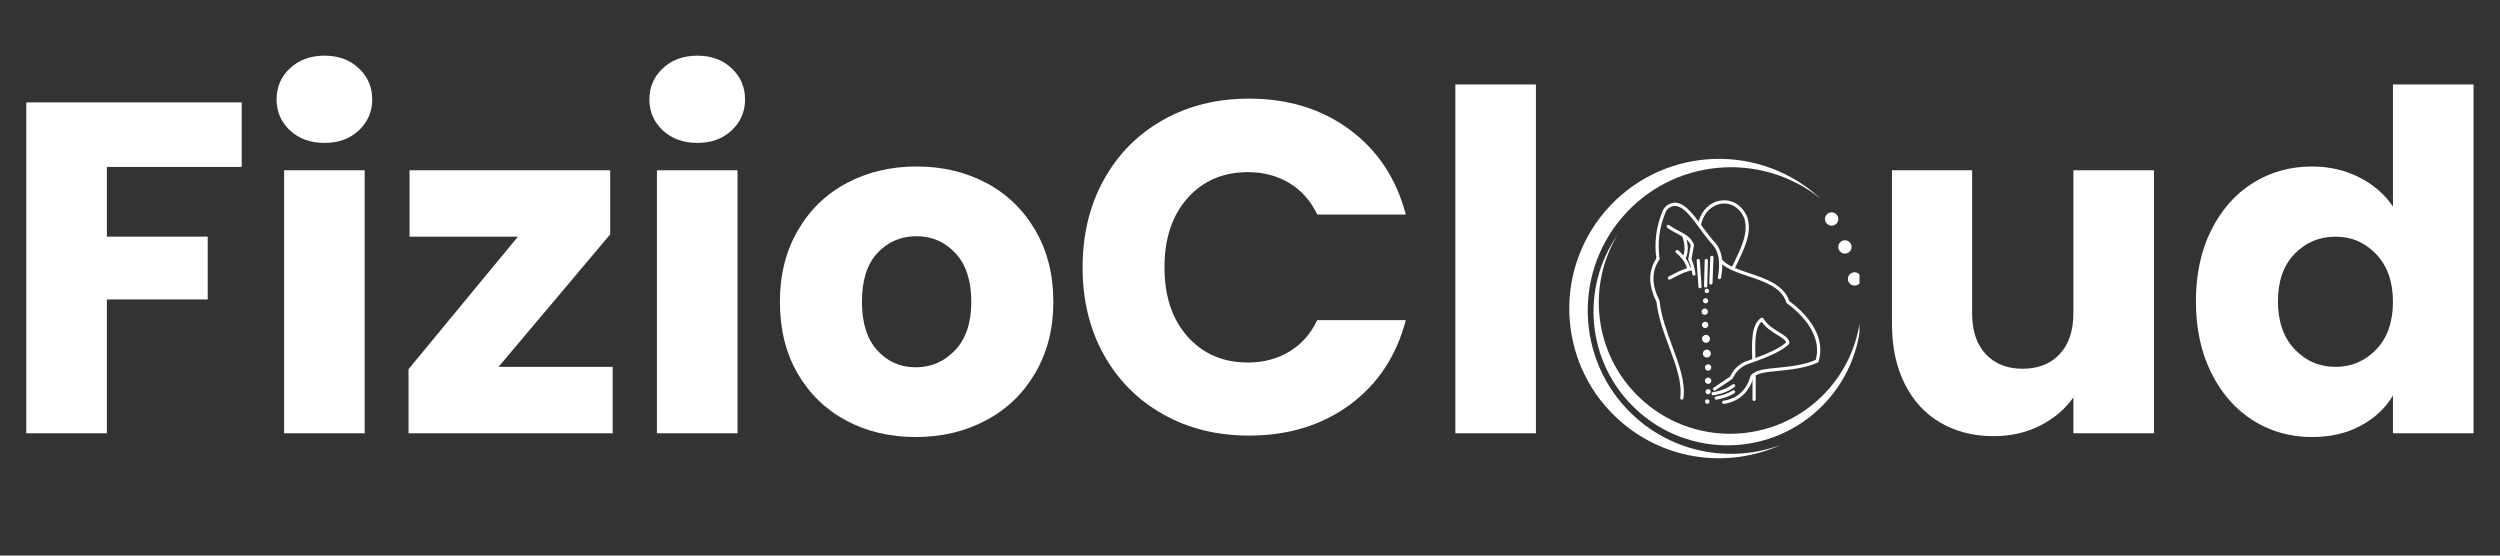 <svg xmlns="http://www.w3.org/2000/svg" xmlns:xlink="http://www.w3.org/1999/xlink" width="360" zoomAndPan="magnify" viewBox="0 0 270 60" height="80" preserveAspectRatio="xMidYMid meet" version="1.0"><rect x="0" y="0" width="270" height="60" fill="#333333" stroke="none"/><defs><g/><clipPath id="9e6c04bf4b"><rect x="0" width="270" y="0" height="60"/></clipPath><clipPath id="28c313670c"><path d="M 172 25 L 200.824 25 L 200.824 49 L 172 49 Z M 172 25 " clip-rule="nonzero"/></clipPath><clipPath id="18e6cce62a"><path d="M 199 29 L 200.824 29 L 200.824 31 L 199 31 Z M 199 29 " clip-rule="nonzero"/></clipPath><clipPath id="2dc6d3bc75"><rect x="0" width="270" y="0" height="60"/></clipPath></defs><g transform="matrix(1, 0, 0, 1, 0, -0)"><g clip-path="url(#2dc6d3bc75)"><g transform="matrix(1, 0, 0, 1, 0, -0)"><g clip-path="url(#9e6c04bf4b)"><g fill="#ffffff" fill-opacity="1"><g transform="translate(-0.316, 46.793)"><g><path d="M 26.422 -35.734 L 26.422 -28.766 L 11.859 -28.766 L 11.859 -21.234 L 22.75 -21.234 L 22.75 -14.453 L 11.859 -14.453 L 11.859 0 L 3.156 0 L 3.156 -35.734 Z M 26.422 -35.734 "/></g></g></g><g fill="#ffffff" fill-opacity="1"><g transform="translate(27.527, 46.793)"><g><path d="M 7.531 -31.359 C 6.008 -31.359 4.766 -31.805 3.797 -32.703 C 2.828 -33.609 2.344 -34.723 2.344 -36.047 C 2.344 -37.398 2.828 -38.523 3.797 -39.422 C 4.766 -40.328 6.008 -40.781 7.531 -40.781 C 9.031 -40.781 10.258 -40.328 11.219 -39.422 C 12.188 -38.523 12.672 -37.398 12.672 -36.047 C 12.672 -34.723 12.188 -33.609 11.219 -32.703 C 10.258 -31.805 9.031 -31.359 7.531 -31.359 Z M 11.859 -28.406 L 11.859 0 L 3.156 0 L 3.156 -28.406 Z M 11.859 -28.406 "/></g></g></g><g fill="#ffffff" fill-opacity="1"><g transform="translate(42.544, 46.793)"><g><path d="M 11.297 -7.172 L 23.625 -7.172 L 23.625 0 L 1.578 0 L 1.578 -6.922 L 13.391 -21.234 L 1.688 -21.234 L 1.688 -28.406 L 23.359 -28.406 L 23.359 -21.484 Z M 11.297 -7.172 "/></g></g></g><g fill="#ffffff" fill-opacity="1"><g transform="translate(67.792, 46.793)"><g><path d="M 7.531 -31.359 C 6.008 -31.359 4.766 -31.805 3.797 -32.703 C 2.828 -33.609 2.344 -34.723 2.344 -36.047 C 2.344 -37.398 2.828 -38.523 3.797 -39.422 C 4.766 -40.328 6.008 -40.781 7.531 -40.781 C 9.031 -40.781 10.258 -40.328 11.219 -39.422 C 12.188 -38.523 12.672 -37.398 12.672 -36.047 C 12.672 -34.723 12.188 -33.609 11.219 -32.703 C 10.258 -31.805 9.031 -31.359 7.531 -31.359 Z M 11.859 -28.406 L 11.859 0 L 3.156 0 L 3.156 -28.406 Z M 11.859 -28.406 "/></g></g></g><g fill="#ffffff" fill-opacity="1"><g transform="translate(82.808, 46.793)"><g><path d="M 16.094 0.406 C 13.301 0.406 10.797 -0.188 8.578 -1.375 C 6.359 -2.562 4.609 -4.258 3.328 -6.469 C 2.055 -8.676 1.422 -11.254 1.422 -14.203 C 1.422 -17.117 2.066 -19.688 3.359 -21.906 C 4.648 -24.133 6.414 -25.844 8.656 -27.031 C 10.895 -28.219 13.406 -28.812 16.188 -28.812 C 18.969 -28.812 21.477 -28.219 23.719 -27.031 C 25.957 -25.844 27.723 -24.133 29.016 -21.906 C 30.305 -19.688 30.953 -17.117 30.953 -14.203 C 30.953 -11.285 30.297 -8.711 28.984 -6.484 C 27.68 -4.266 25.898 -2.562 23.641 -1.375 C 21.391 -0.188 18.875 0.406 16.094 0.406 Z M 16.094 -7.125 C 17.75 -7.125 19.16 -7.734 20.328 -8.953 C 21.504 -10.18 22.094 -11.93 22.094 -14.203 C 22.094 -16.473 21.523 -18.219 20.391 -19.438 C 19.254 -20.664 17.852 -21.281 16.188 -21.281 C 14.488 -21.281 13.078 -20.676 11.953 -19.469 C 10.836 -18.27 10.281 -16.516 10.281 -14.203 C 10.281 -11.93 10.832 -10.18 11.938 -8.953 C 13.039 -7.734 14.426 -7.125 16.094 -7.125 Z M 16.094 -7.125 "/></g></g></g><g fill="#ffffff" fill-opacity="1"><g transform="translate(115.233, 46.793)"><g><path d="M 1.688 -17.922 C 1.688 -21.453 2.445 -24.598 3.969 -27.359 C 5.5 -30.129 7.629 -32.285 10.359 -33.828 C 13.086 -35.367 16.188 -36.141 19.656 -36.141 C 23.895 -36.141 27.523 -35.02 30.547 -32.781 C 33.566 -30.539 35.582 -27.488 36.594 -23.625 L 27.031 -23.625 C 26.32 -25.113 25.312 -26.25 24 -27.031 C 22.695 -27.812 21.211 -28.203 19.547 -28.203 C 16.867 -28.203 14.695 -27.27 13.031 -25.406 C 11.363 -23.539 10.531 -21.047 10.531 -17.922 C 10.531 -14.797 11.363 -12.301 13.031 -10.438 C 14.695 -8.57 16.867 -7.641 19.547 -7.641 C 21.211 -7.641 22.695 -8.031 24 -8.812 C 25.312 -9.594 26.32 -10.727 27.031 -12.219 L 36.594 -12.219 C 35.582 -8.352 33.566 -5.305 30.547 -3.078 C 27.523 -0.859 23.895 0.25 19.656 0.25 C 16.188 0.25 13.086 -0.52 10.359 -2.062 C 7.629 -3.602 5.5 -5.75 3.969 -8.5 C 2.445 -11.25 1.688 -14.391 1.688 -17.922 Z M 1.688 -17.922 "/></g></g></g><g fill="#ffffff" fill-opacity="1"><g transform="translate(154.021, 46.793)"><g><path d="M 11.859 -37.672 L 11.859 0 L 3.156 0 L 3.156 -37.672 Z M 11.859 -37.672 "/></g></g></g><g fill="#ffffff" fill-opacity="1"><g transform="translate(169.046, 46.793)"><g/></g></g><g fill="#ffffff" fill-opacity="1"><g transform="translate(179.837, 46.793)"><g/></g></g><g fill="#ffffff" fill-opacity="1"><g transform="translate(190.629, 46.793)"><g/></g></g><g fill="#ffffff" fill-opacity="1"><g transform="translate(201.427, 46.793)"><g><path d="M 31.203 -28.406 L 31.203 0 L 22.5 0 L 22.5 -3.875 C 21.613 -2.613 20.414 -1.598 18.906 -0.828 C 17.395 -0.066 15.723 0.312 13.891 0.312 C 11.723 0.312 9.805 -0.172 8.141 -1.141 C 6.484 -2.109 5.195 -3.508 4.281 -5.344 C 3.363 -7.176 2.906 -9.332 2.906 -11.812 L 2.906 -28.406 L 11.562 -28.406 L 11.562 -12.984 C 11.562 -11.078 12.051 -9.598 13.031 -8.547 C 14.02 -7.492 15.344 -6.969 17 -6.969 C 18.695 -6.969 20.035 -7.492 21.016 -8.547 C 22.004 -9.598 22.5 -11.078 22.5 -12.984 L 22.5 -28.406 Z M 31.203 -28.406 "/></g></g></g><g fill="#ffffff" fill-opacity="1"><g transform="translate(235.736, 46.793)"><g><path d="M 1.422 -14.25 C 1.422 -17.164 1.973 -19.727 3.078 -21.938 C 4.18 -24.145 5.68 -25.844 7.578 -27.031 C 9.484 -28.219 11.609 -28.812 13.953 -28.812 C 15.816 -28.812 17.52 -28.422 19.062 -27.641 C 20.602 -26.859 21.816 -25.805 22.703 -24.484 L 22.703 -37.672 L 31.406 -37.672 L 31.406 0 L 22.703 0 L 22.703 -4.078 C 21.891 -2.711 20.727 -1.625 19.219 -0.812 C 17.707 0 15.953 0.406 13.953 0.406 C 11.609 0.406 9.484 -0.191 7.578 -1.391 C 5.68 -2.598 4.18 -4.312 3.078 -6.531 C 1.973 -8.758 1.422 -11.332 1.422 -14.25 Z M 22.703 -14.203 C 22.703 -16.367 22.098 -18.082 20.891 -19.344 C 19.691 -20.602 18.227 -21.234 16.5 -21.234 C 14.758 -21.234 13.285 -20.613 12.078 -19.375 C 10.879 -18.133 10.281 -16.426 10.281 -14.25 C 10.281 -12.082 10.879 -10.359 12.078 -9.078 C 13.285 -7.805 14.758 -7.172 16.5 -7.172 C 18.227 -7.172 19.691 -7.797 20.891 -9.047 C 22.098 -10.305 22.703 -12.023 22.703 -14.203 Z M 22.703 -14.203 "/></g></g></g></g></g><path fill="#ffffff" d="M 185.016 42.691 C 184.93 42.691 184.855 42.629 184.844 42.543 C 184.832 42.445 184.898 42.359 184.992 42.348 C 185.785 42.238 186.504 41.961 187.129 41.516 C 187.207 41.461 187.316 41.48 187.371 41.559 C 187.426 41.637 187.406 41.746 187.328 41.801 C 186.66 42.277 185.887 42.574 185.039 42.691 C 185.031 42.691 185.023 42.691 185.016 42.691 Z M 185.016 42.691 " fill-opacity="1" fill-rule="nonzero"/><path fill="#ffffff" d="M 185.352 43.164 C 185.266 43.164 185.191 43.102 185.18 43.016 C 185.164 42.922 185.23 42.836 185.324 42.82 C 185.98 42.719 186.594 42.5 187.141 42.172 C 187.223 42.121 187.328 42.148 187.379 42.23 C 187.426 42.312 187.402 42.418 187.32 42.469 C 186.734 42.82 186.078 43.055 185.379 43.164 C 185.367 43.164 185.359 43.164 185.352 43.164 Z M 185.352 43.164 " fill-opacity="1" fill-rule="nonzero"/><path fill="#ffffff" d="M 189.445 43.305 C 189.348 43.305 189.27 43.227 189.27 43.133 L 189.27 40.512 C 189.27 40.418 189.348 40.34 189.445 40.34 C 189.539 40.34 189.617 40.418 189.617 40.512 L 189.617 43.133 C 189.617 43.227 189.539 43.305 189.445 43.305 Z M 189.445 43.305 " fill-opacity="1" fill-rule="nonzero"/><path fill="#ffffff" d="M 187.148 40.852 C 187.434 40.207 187.879 39.742 188.559 39.398 C 190.594 38.684 192.348 38.023 193.207 37.16 C 193.242 37.125 193.262 37.074 193.258 37.023 C 193.223 36.543 192.723 36.238 192.145 35.883 C 191.543 35.516 190.863 35.098 190.441 34.387 C 190.414 34.348 190.375 34.316 190.324 34.309 C 190.277 34.297 190.23 34.309 190.188 34.336 C 189.148 35.09 189.188 36.77 189.238 38.719 L 189.238 38.789 C 188.977 38.883 188.707 38.98 188.434 39.074 C 188.426 39.078 188.422 39.078 188.414 39.082 C 187.68 39.453 187.168 39.973 186.852 40.668 L 185.074 41.867 C 184.992 41.922 184.973 42.027 185.027 42.105 C 185.059 42.156 185.113 42.184 185.168 42.184 C 185.203 42.184 185.238 42.176 185.266 42.152 L 187.086 40.926 C 187.113 40.91 187.137 40.883 187.148 40.852 Z M 190.25 34.734 C 190.719 35.418 191.406 35.836 191.965 36.18 C 192.418 36.457 192.82 36.703 192.898 36.977 C 192.234 37.602 191.031 38.129 189.582 38.664 C 189.543 37.008 189.512 35.445 190.25 34.734 Z M 190.25 34.734 " fill-opacity="1" fill-rule="nonzero"/><path fill="#ffffff" d="M 183.047 29.188 C 183.023 29.066 183 28.953 182.973 28.84 C 182.895 28.527 182.797 28.242 182.684 27.973 L 182.949 26.52 C 182.953 26.492 182.953 26.461 182.941 26.434 C 182.793 25.977 182.492 25.664 182.125 25.406 C 182.074 25.375 182.027 25.34 181.977 25.309 C 181.863 25.238 181.746 25.172 181.625 25.105 C 181.582 25.078 181.535 25.055 181.492 25.031 C 181.434 25 181.375 24.969 181.316 24.938 C 180.973 24.754 180.613 24.566 180.273 24.316 C 180.195 24.258 180.09 24.273 180.031 24.352 C 179.977 24.43 179.992 24.539 180.07 24.594 C 180.43 24.859 180.797 25.055 181.156 25.242 C 181.344 25.344 181.523 25.438 181.688 25.539 C 181.957 26.32 182 26.98 181.828 27.535 C 181.82 27.555 181.816 27.57 181.809 27.59 C 181.625 27.383 181.43 27.199 181.246 27.035 C 181.172 26.973 181.062 26.98 181 27.051 C 180.938 27.125 180.945 27.234 181.016 27.297 C 181.316 27.559 181.555 27.809 181.738 28.051 C 181.801 28.137 181.859 28.219 181.91 28.301 C 182.043 28.516 182.133 28.727 182.184 28.941 C 182.184 28.949 182.188 28.961 182.191 28.969 C 181.637 29.137 180.973 29.465 180.203 29.883 C 180.121 29.93 180.09 30.035 180.137 30.117 C 180.168 30.176 180.227 30.207 180.289 30.207 C 180.316 30.207 180.344 30.203 180.371 30.188 C 181.059 29.812 181.754 29.461 182.32 29.293 C 182.348 29.285 182.371 29.277 182.395 29.27 C 182.441 29.258 182.488 29.246 182.535 29.234 C 182.578 29.227 182.617 29.219 182.656 29.211 C 182.672 29.211 182.684 29.207 182.699 29.207 C 182.727 29.34 182.75 29.477 182.773 29.621 C 182.785 29.707 182.859 29.77 182.941 29.77 C 182.953 29.77 182.961 29.77 182.969 29.766 C 183.062 29.754 183.129 29.664 183.113 29.57 C 183.094 29.438 183.074 29.309 183.047 29.188 Z M 182.527 28.883 C 182.523 28.879 182.523 28.871 182.52 28.867 C 182.496 28.762 182.465 28.66 182.426 28.562 C 182.352 28.367 182.25 28.184 182.141 28.016 C 182.113 27.977 182.086 27.938 182.059 27.902 C 182.066 27.887 182.07 27.875 182.074 27.863 C 182.316 27.301 182.344 26.645 182.152 25.883 C 182.152 25.879 182.148 25.871 182.148 25.863 C 182.211 25.918 182.27 25.973 182.32 26.035 C 182.441 26.172 182.535 26.324 182.598 26.5 L 182.332 27.965 C 182.324 28 182.328 28.035 182.344 28.066 C 182.414 28.223 182.477 28.387 182.531 28.559 C 182.531 28.559 182.531 28.559 182.531 28.562 C 182.562 28.66 182.594 28.762 182.621 28.867 C 182.59 28.871 182.559 28.879 182.523 28.883 Z M 182.527 28.883 " fill-opacity="1" fill-rule="nonzero"/><path fill="#ffffff" d="M 183.398 27.957 C 183.305 27.965 183.23 28.047 183.238 28.141 L 183.426 30.973 C 183.43 31.062 183.508 31.133 183.598 31.133 C 183.602 31.133 183.605 31.133 183.609 31.133 C 183.703 31.129 183.777 31.043 183.77 30.949 L 183.582 28.117 C 183.578 28.023 183.496 27.949 183.398 27.957 Z M 183.398 27.957 " fill-opacity="1" fill-rule="nonzero"/><path fill="#ffffff" d="M 184.207 31.062 C 184.301 31.062 184.379 30.988 184.383 30.891 L 184.453 28.133 C 184.457 28.039 184.383 27.961 184.285 27.957 C 184.191 27.953 184.109 28.031 184.109 28.125 L 184.035 30.883 C 184.031 30.98 184.109 31.059 184.203 31.062 C 184.207 31.062 184.207 31.062 184.207 31.062 Z M 184.207 31.062 " fill-opacity="1" fill-rule="nonzero"/><path fill="#ffffff" d="M 184.883 27.621 C 184.789 27.621 184.711 27.699 184.711 27.793 C 184.707 27.867 184.633 29.809 184.605 30.551 C 184.602 30.645 184.676 30.727 184.773 30.73 C 184.773 30.73 184.777 30.73 184.777 30.73 C 184.871 30.73 184.949 30.656 184.953 30.562 C 184.965 30.285 185.055 27.863 185.055 27.793 C 185.055 27.699 184.98 27.621 184.883 27.621 Z M 184.883 27.621 " fill-opacity="1" fill-rule="nonzero"/><path fill="#ffffff" d="M 195.992 35.531 C 195.438 34.48 194.484 33.434 193.238 32.508 C 192.664 30.754 190.656 30.082 188.883 29.488 C 188.355 29.312 187.836 29.141 187.379 28.945 C 187.434 28.832 187.488 28.719 187.543 28.609 C 188.48 26.664 189.219 25.125 188.715 23.477 C 188.715 23.473 188.711 23.469 188.711 23.465 C 188.191 22.195 187.113 21.504 185.895 21.652 C 184.727 21.797 183.809 22.664 183.445 23.922 C 182.379 22.504 181.336 21.375 180.117 22.129 C 179.871 22.281 179.68 22.512 179.562 22.793 C 178.871 24.445 178.645 26.168 178.883 27.91 C 178.004 29.262 178.008 30.793 178.895 32.586 C 179.074 34.25 179.684 35.895 180.273 37.488 C 181.004 39.465 181.691 41.328 181.465 42.969 C 181.453 43.062 181.52 43.148 181.613 43.164 C 181.621 43.164 181.629 43.164 181.637 43.164 C 181.723 43.164 181.797 43.102 181.809 43.016 C 182.047 41.289 181.344 39.383 180.598 37.371 C 180.012 35.785 179.406 34.148 179.238 32.52 C 179.234 32.496 179.227 32.477 179.219 32.461 C 178.363 30.75 178.359 29.309 179.207 28.051 C 179.23 28.016 179.242 27.969 179.234 27.93 C 178.992 26.223 179.207 24.539 179.883 22.926 C 179.973 22.711 180.117 22.539 180.301 22.426 C 181.332 21.789 182.277 22.926 183.344 24.363 C 183.422 24.465 183.496 24.57 183.574 24.676 C 183.582 24.684 183.586 24.691 183.594 24.699 C 183.949 25.184 184.316 25.684 184.703 26.141 C 184.707 26.145 184.711 26.148 184.719 26.156 C 185.145 26.559 185.426 27.043 185.562 27.641 C 185.598 27.801 185.625 27.965 185.641 28.141 C 185.691 28.664 185.652 29.262 185.531 29.949 C 185.512 30.047 185.574 30.137 185.672 30.152 C 185.766 30.168 185.855 30.105 185.871 30.012 C 185.965 29.473 186.012 28.988 186.008 28.547 C 186.262 28.77 186.574 28.953 186.926 29.121 C 187.02 29.168 187.121 29.211 187.223 29.254 C 187.699 29.457 188.23 29.637 188.773 29.816 C 190.57 30.418 192.426 31.039 192.922 32.664 C 192.934 32.703 192.957 32.734 192.984 32.754 C 195.539 34.633 196.672 36.859 196.094 38.875 C 194.746 39.441 193.301 39.586 192.02 39.711 C 190.652 39.844 189.574 39.949 189.094 40.547 C 189.078 40.562 189.066 40.582 189.059 40.605 C 188.602 42.168 187.641 43.043 186.125 43.277 C 186.031 43.293 185.965 43.379 185.98 43.477 C 185.996 43.562 186.07 43.621 186.152 43.621 C 186.16 43.621 186.172 43.621 186.18 43.621 C 187.805 43.367 188.883 42.398 189.383 40.738 C 189.789 40.277 190.84 40.176 192.055 40.055 C 193.316 39.93 194.887 39.777 196.309 39.164 C 196.352 39.141 196.391 39.102 196.402 39.055 C 196.758 37.902 196.621 36.719 195.992 35.527 Z M 185.977 28.016 C 185.883 27.141 185.547 26.461 184.961 25.91 C 184.586 25.461 184.223 24.969 183.871 24.496 C 183.82 24.422 183.766 24.352 183.715 24.277 C 184.031 22.766 185.09 22.102 185.938 22 C 186.992 21.867 187.93 22.477 188.387 23.586 C 188.844 25.102 188.133 26.586 187.23 28.461 C 187.176 28.574 187.117 28.688 187.062 28.805 C 186.602 28.582 186.219 28.332 185.977 28.016 Z M 185.977 28.016 " fill-opacity="1" fill-rule="nonzero"/><path fill="#ffffff" d="M 184.621 43.367 C 184.621 43.523 184.543 43.602 184.387 43.602 C 184.23 43.602 184.152 43.523 184.152 43.367 C 184.152 43.211 184.23 43.133 184.387 43.133 C 184.543 43.133 184.621 43.211 184.621 43.367 Z M 184.621 43.367 " fill-opacity="1" fill-rule="nonzero"/><path fill="#ffffff" d="M 184.762 42.297 C 184.762 42.375 184.734 42.441 184.68 42.496 C 184.621 42.551 184.559 42.578 184.48 42.578 C 184.402 42.578 184.336 42.551 184.281 42.496 C 184.227 42.441 184.199 42.375 184.199 42.297 C 184.199 42.219 184.227 42.152 184.281 42.098 C 184.336 42.043 184.402 42.016 184.48 42.016 C 184.559 42.016 184.621 42.043 184.68 42.098 C 184.734 42.152 184.762 42.219 184.762 42.297 Z M 184.762 42.297 " fill-opacity="1" fill-rule="nonzero"/><path fill="#ffffff" d="M 184.82 41.121 C 184.82 41.215 184.789 41.297 184.723 41.363 C 184.656 41.43 184.574 41.461 184.48 41.461 C 184.383 41.461 184.305 41.43 184.238 41.363 C 184.172 41.297 184.137 41.215 184.137 41.121 C 184.137 41.023 184.172 40.945 184.238 40.879 C 184.305 40.812 184.383 40.777 184.48 40.777 C 184.574 40.777 184.656 40.812 184.723 40.879 C 184.789 40.945 184.82 41.023 184.82 41.121 Z M 184.82 41.121 " fill-opacity="1" fill-rule="nonzero"/><path fill="#ffffff" d="M 184.82 39.691 C 184.82 39.785 184.789 39.867 184.723 39.934 C 184.656 40 184.574 40.031 184.48 40.031 C 184.383 40.031 184.305 40 184.238 39.934 C 184.172 39.867 184.137 39.785 184.137 39.691 C 184.137 39.594 184.172 39.516 184.238 39.449 C 184.305 39.383 184.383 39.348 184.48 39.348 C 184.574 39.348 184.656 39.383 184.723 39.449 C 184.789 39.516 184.82 39.594 184.82 39.691 Z M 184.82 39.691 " fill-opacity="1" fill-rule="nonzero"/><path fill="#ffffff" d="M 184.574 31.414 C 184.574 31.57 184.496 31.648 184.34 31.648 C 184.184 31.648 184.105 31.57 184.105 31.414 C 184.105 31.258 184.184 31.18 184.34 31.18 C 184.496 31.18 184.574 31.258 184.574 31.414 Z M 184.574 31.414 " fill-opacity="1" fill-rule="nonzero"/><path fill="#ffffff" d="M 184.484 32.484 C 184.484 32.562 184.457 32.629 184.402 32.684 C 184.348 32.738 184.281 32.766 184.203 32.766 C 184.125 32.766 184.059 32.738 184.004 32.684 C 183.949 32.629 183.922 32.562 183.922 32.484 C 183.922 32.406 183.949 32.34 184.004 32.285 C 184.059 32.23 184.125 32.203 184.203 32.203 C 184.281 32.203 184.348 32.23 184.402 32.285 C 184.457 32.34 184.484 32.406 184.484 32.484 Z M 184.484 32.484 " fill-opacity="1" fill-rule="nonzero"/><path fill="#ffffff" d="M 184.453 33.66 C 184.453 33.758 184.422 33.836 184.352 33.902 C 184.285 33.969 184.207 34.004 184.109 34.004 C 184.016 34.004 183.934 33.969 183.867 33.902 C 183.801 33.836 183.77 33.758 183.77 33.66 C 183.77 33.566 183.801 33.484 183.867 33.418 C 183.934 33.352 184.016 33.32 184.109 33.32 C 184.207 33.32 184.285 33.352 184.352 33.418 C 184.422 33.484 184.453 33.566 184.453 33.66 Z M 184.453 33.66 " fill-opacity="1" fill-rule="nonzero"/><path fill="#ffffff" d="M 184.5 35.09 C 184.5 35.184 184.465 35.266 184.398 35.332 C 184.332 35.398 184.25 35.434 184.156 35.434 C 184.062 35.434 183.98 35.398 183.914 35.332 C 183.848 35.266 183.812 35.184 183.812 35.09 C 183.812 34.996 183.848 34.914 183.914 34.848 C 183.98 34.781 184.062 34.75 184.156 34.75 C 184.25 34.75 184.332 34.781 184.398 34.848 C 184.465 34.914 184.5 34.996 184.5 35.09 Z M 184.5 35.09 " fill-opacity="1" fill-rule="nonzero"/><path fill="#ffffff" d="M 184.77 38.188 C 184.77 38.305 184.727 38.406 184.645 38.488 C 184.559 38.57 184.461 38.613 184.34 38.613 C 184.223 38.613 184.121 38.57 184.039 38.488 C 183.953 38.406 183.914 38.305 183.914 38.188 C 183.914 38.066 183.953 37.965 184.039 37.883 C 184.121 37.801 184.223 37.758 184.34 37.758 C 184.461 37.758 184.559 37.801 184.645 37.883 C 184.727 37.965 184.77 38.066 184.77 38.188 Z M 184.77 38.188 " fill-opacity="1" fill-rule="nonzero"/><path fill="#ffffff" d="M 184.676 36.594 C 184.676 36.715 184.637 36.816 184.551 36.898 C 184.469 36.98 184.367 37.023 184.25 37.023 C 184.129 37.023 184.031 36.98 183.945 36.898 C 183.863 36.816 183.82 36.715 183.82 36.594 C 183.82 36.477 183.863 36.375 183.945 36.293 C 184.031 36.211 184.129 36.168 184.25 36.168 C 184.367 36.168 184.469 36.211 184.551 36.293 C 184.637 36.375 184.676 36.477 184.676 36.594 Z M 184.676 36.594 " fill-opacity="1" fill-rule="nonzero"/><g clip-path="url(#28c313670c)"><path fill="#ffffff" d="M 197 43.633 C 199.773 40.734 201.102 36.98 201.004 33.262 C 200.867 36.586 199.566 39.875 197.086 42.469 C 191.676 48.129 182.703 48.328 177.047 42.918 C 172.168 38.25 171.348 30.934 174.688 25.383 C 170.68 31.129 171.344 39.094 176.562 44.086 C 182.332 49.605 191.484 49.402 197 43.633 Z M 197 43.633 " fill-opacity="1" fill-rule="nonzero"/></g><path fill="#ffffff" d="M 176.859 45.273 C 170.379 39.699 169.645 29.926 175.219 23.445 C 180.672 17.105 190.141 16.266 196.617 21.449 C 196.477 21.32 196.336 21.191 196.191 21.066 C 189.422 15.246 179.215 16.012 173.391 22.781 C 167.57 29.551 168.336 39.762 175.105 45.582 C 180.023 49.812 186.758 50.562 192.305 48.062 C 187.203 49.934 181.27 49.066 176.859 45.273 Z M 176.859 45.273 " fill-opacity="1" fill-rule="nonzero"/><path fill="#ffffff" d="M 198.535 23.652 C 198.535 23.852 198.465 24.02 198.324 24.16 C 198.184 24.301 198.016 24.371 197.816 24.371 C 197.617 24.371 197.449 24.301 197.309 24.16 C 197.168 24.02 197.098 23.852 197.098 23.652 C 197.098 23.453 197.168 23.285 197.309 23.145 C 197.449 23.004 197.617 22.934 197.816 22.934 C 198.016 22.934 198.184 23.004 198.324 23.145 C 198.465 23.285 198.535 23.453 198.535 23.652 Z M 198.535 23.652 " fill-opacity="1" fill-rule="nonzero"/><g clip-path="url(#18e6cce62a)"><path fill="#ffffff" d="M 201.008 30.125 C 201.008 30.324 200.938 30.492 200.801 30.633 C 200.66 30.773 200.488 30.844 200.293 30.844 C 200.094 30.844 199.922 30.773 199.785 30.633 C 199.645 30.492 199.574 30.324 199.574 30.125 C 199.574 29.926 199.645 29.758 199.785 29.617 C 199.922 29.477 200.094 29.406 200.293 29.406 C 200.488 29.406 200.66 29.477 200.801 29.617 C 200.938 29.758 201.008 29.926 201.008 30.125 Z M 201.008 30.125 " fill-opacity="1" fill-rule="nonzero"/></g><path fill="#ffffff" d="M 199.969 26.668 C 199.969 26.867 199.902 27.035 199.762 27.176 C 199.621 27.316 199.449 27.387 199.254 27.387 C 199.055 27.387 198.887 27.316 198.746 27.176 C 198.605 27.035 198.535 26.867 198.535 26.668 C 198.535 26.469 198.605 26.301 198.746 26.16 C 198.887 26.02 199.055 25.949 199.254 25.949 C 199.449 25.949 199.621 26.02 199.762 26.16 C 199.902 26.301 199.969 26.469 199.969 26.668 Z M 199.969 26.668 " fill-opacity="1" fill-rule="nonzero"/></g></g></svg>